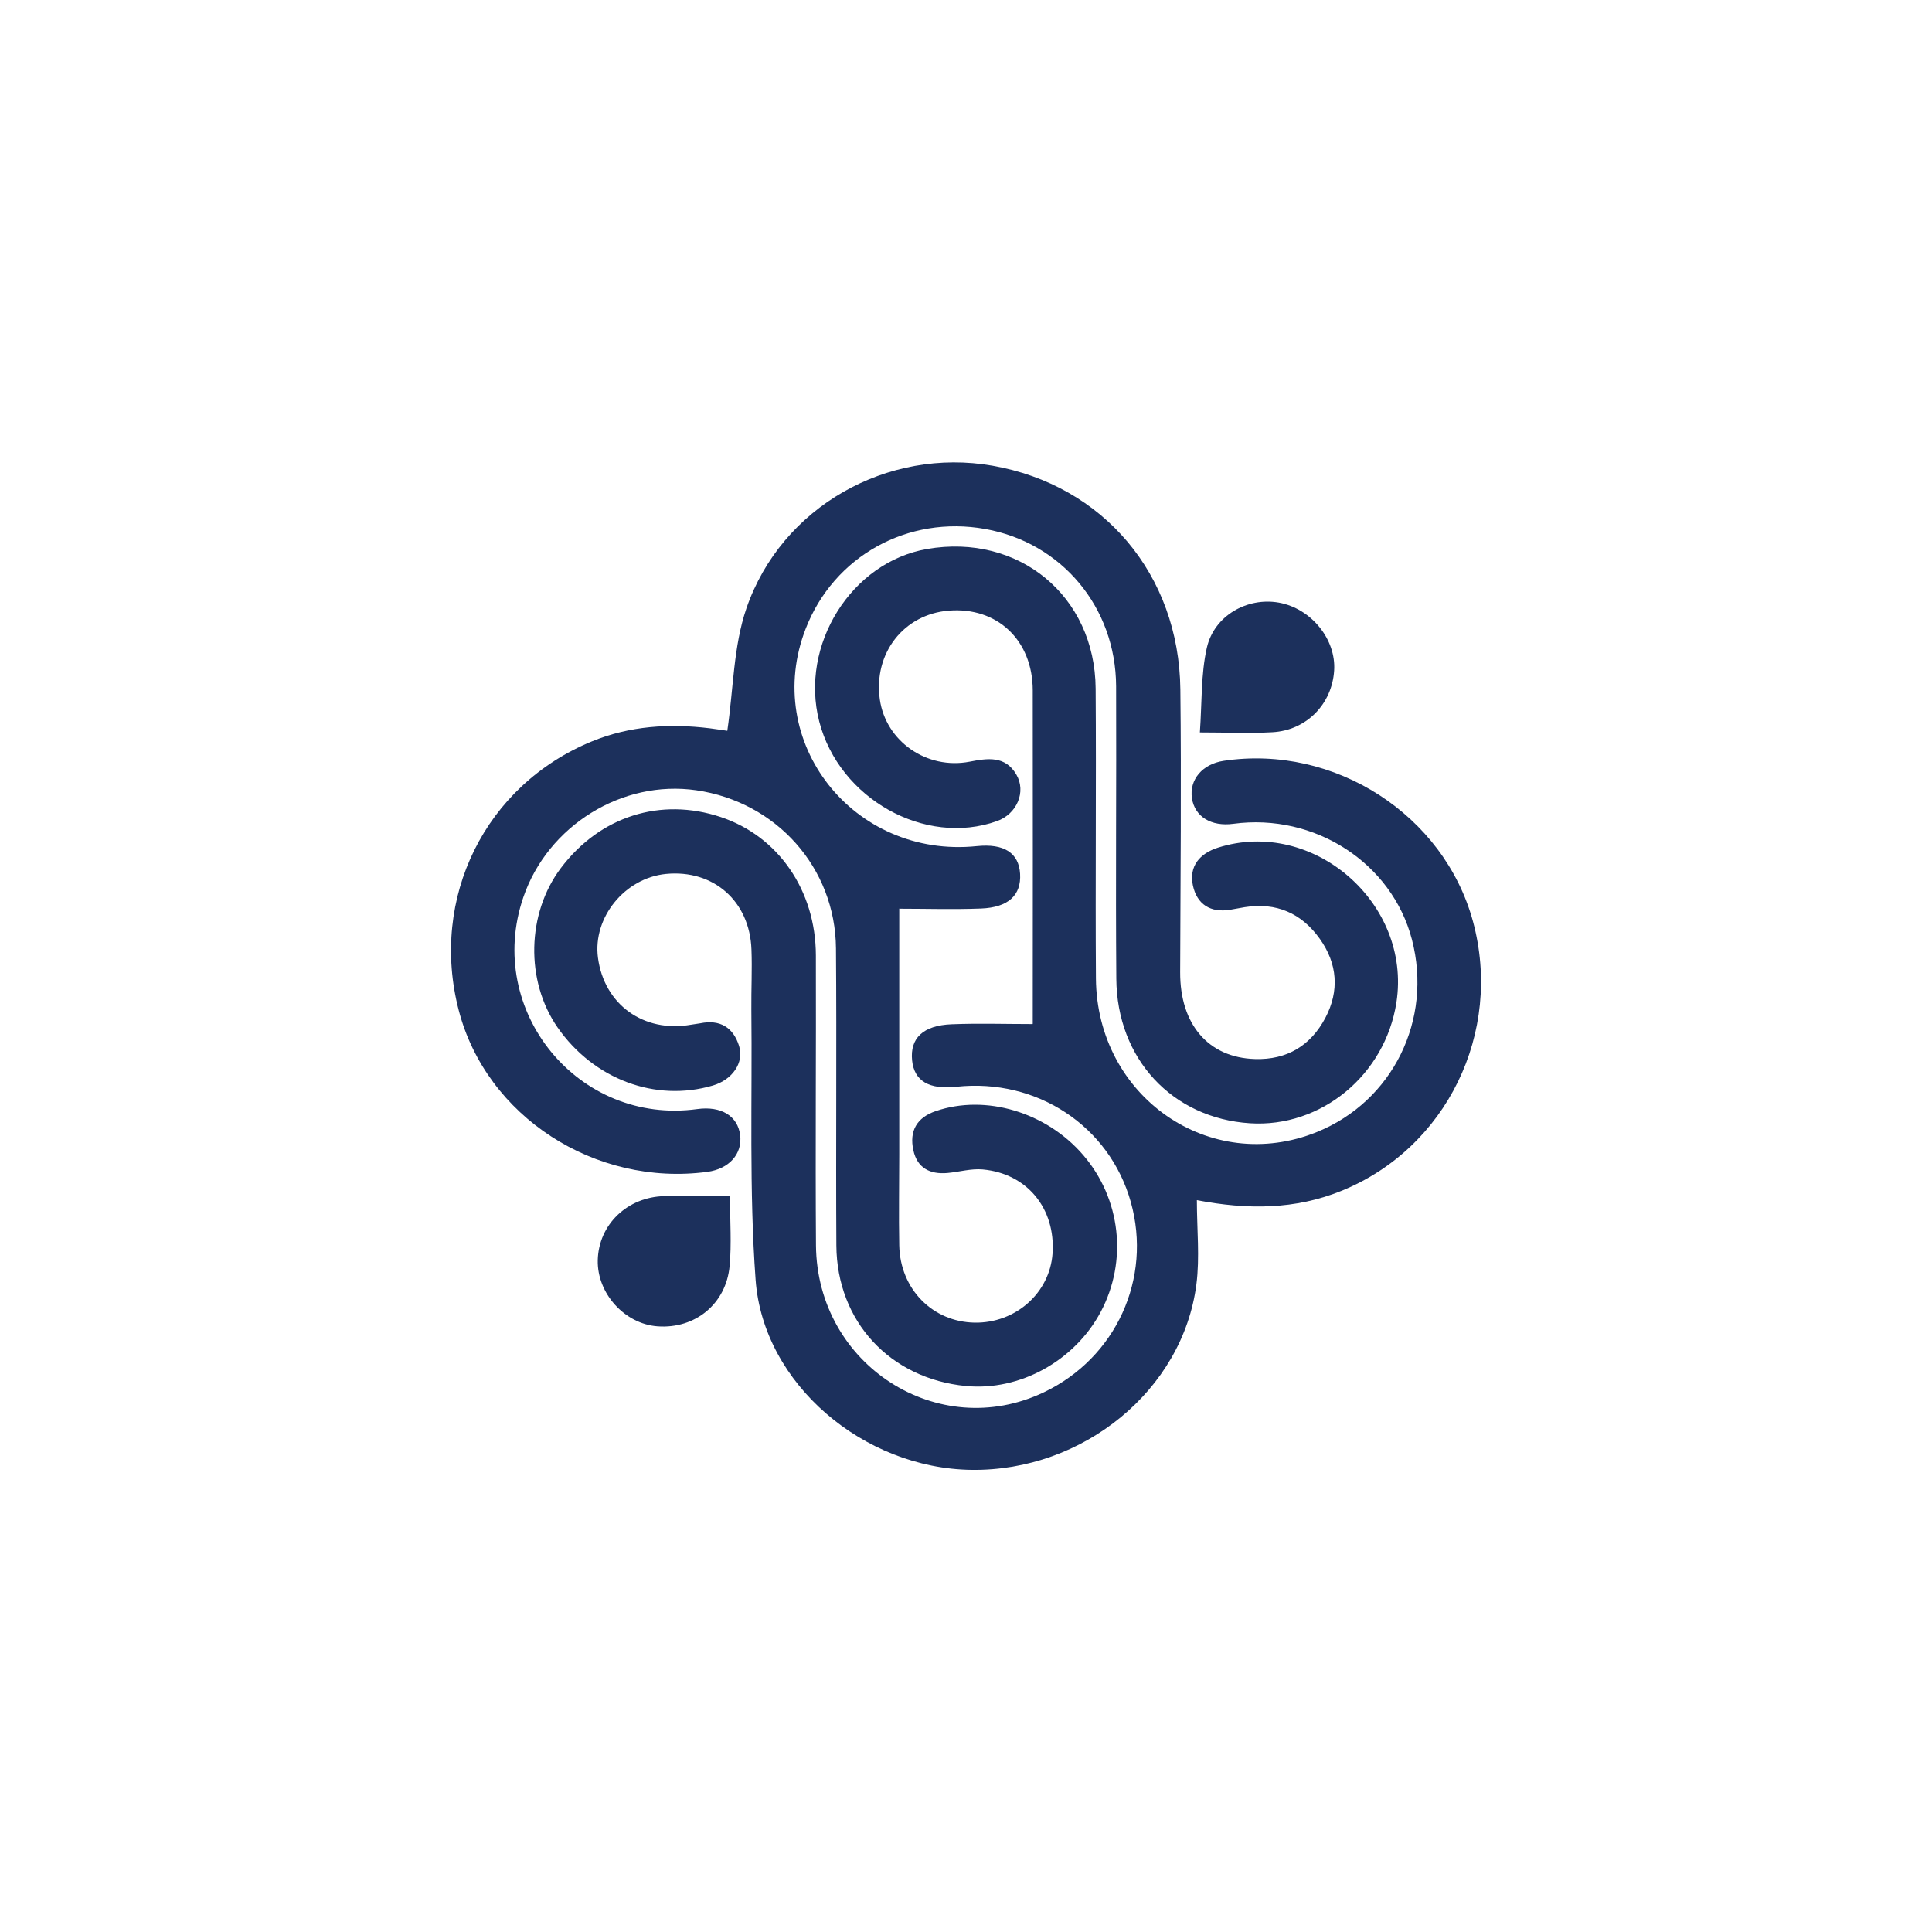 <svg viewBox="0 0 200 200" xmlns="http://www.w3.org/2000/svg" data-name="Layer 1" id="Layer_1">
  <defs>
    <style>
      .cls-1 {
        fill: #1c305c;
      }
    </style>
  </defs>
  <path d="M93.09,94.05c0,8.42,0,16.93,0,25.44,0,3.14-.06,6.29,0,9.43.09,4.52,3.44,7.92,7.8,8,4.24.07,7.78-3.07,8.07-7.16.32-4.65-2.63-8.28-7.23-8.7-1.2-.11-2.44.26-3.67.37-1.79.15-3.11-.51-3.51-2.36-.44-2,.37-3.39,2.32-4.05,5.18-1.77,11.44.11,15.26,4.55,3.9,4.53,4.62,10.95,1.82,16.23-2.71,5.09-8.4,8.22-13.96,7.68-7.85-.76-13.36-6.68-13.41-14.55-.06-10.25.04-20.51-.04-30.76-.07-8.35-6.16-15.15-14.45-16.36-7.68-1.12-15.39,3.66-17.92,11.09-4.01,11.76,5.72,23.6,18.01,21.91,2.47-.34,4.2.71,4.44,2.71.24,1.94-1.15,3.49-3.4,3.79-11.64,1.55-22.88-5.75-25.73-16.72-3.03-11.64,2.74-23.31,13.78-27.84,3.92-1.61,8.02-1.87,12.19-1.36.8.1,1.59.23,1.83.26.64-4.36.63-8.75,1.98-12.68,3.63-10.54,14.63-16.66,25.47-14.76,11.47,2.01,19.32,11.26,19.45,23.17.11,9.75.01,19.51-.02,29.27-.02,5.4,2.92,8.84,7.75,8.98,3.31.1,5.76-1.39,7.28-4.26,1.47-2.79,1.26-5.62-.58-8.19-1.89-2.65-4.5-3.79-7.76-3.27-.49.08-.98.18-1.47.26-2.07.36-3.48-.55-3.9-2.5-.43-2,.71-3.32,2.59-3.92,9.84-3.13,20.06,5.74,18.48,16.01-1.16,7.52-7.79,12.99-15.16,12.52-8.03-.52-13.78-6.65-13.84-14.97-.08-10.09.02-20.18-.02-30.27-.04-8.19-5.63-14.86-13.55-16.28-8.01-1.44-15.67,2.81-18.58,10.31-4.57,11.74,4.93,23.83,17.71,22.52,2.82-.29,4.35.7,4.48,2.87.13,2.2-1.21,3.48-4.04,3.59-2.86.11-5.72.02-8.44.02Z" class="cls-1"></path>
  <path d="M106.91,105.98c0-11.39.02-22.95,0-34.51-.01-5.21-3.69-8.66-8.68-8.26-4.68.37-7.83,4.42-7.15,9.2.62,4.33,4.86,7.29,9.29,6.44,1.86-.36,3.69-.64,4.84,1.33,1.05,1.79.05,4.09-2,4.82-7.46,2.66-16.34-2.32-18.4-10.3-2.05-7.93,3.32-16.51,11.16-17.87,9.48-1.64,17.38,4.85,17.45,14.45.07,10-.04,20.01.03,30.01.09,12.26,11.83,20.38,22.89,15.89,7.84-3.19,11.99-11.61,9.82-19.93-2.07-7.92-10.06-13.1-18.48-11.97-2.3.31-4-.74-4.29-2.64-.29-1.93,1.08-3.55,3.29-3.88,11.46-1.72,22.8,5.58,25.8,16.62,3.12,11.51-2.74,23.51-13.65,27.91-4.75,1.92-9.65,1.96-14.93.95,0,3.03.31,5.92-.05,8.72-1.41,10.94-11.72,19.35-23.28,19.2-11.15-.14-21.56-8.88-22.35-19.67-.68-9.3-.34-18.67-.44-28-.02-2.07.09-4.14.01-6.2-.18-5.01-3.94-8.3-8.85-7.82-4.26.42-7.59,4.51-7.04,8.67.64,4.84,4.72,7.79,9.61,6.94.33-.06.66-.09.98-.15,2.05-.42,3.42.43,4.02,2.35.54,1.74-.71,3.5-2.71,4.09-5.95,1.75-12.34-.64-16.08-6.01-3.35-4.82-3.2-11.81.35-16.51,4.04-5.35,10.31-7.34,16.54-5.27,5.94,1.98,9.83,7.57,9.85,14.32.03,10-.06,20.01.01,30.02.1,12.38,12.64,20.43,23.59,15.21,7.47-3.56,11.22-11.78,9-19.7-2.21-7.86-9.72-12.83-18.05-11.93-2.85.31-4.37-.6-4.59-2.73-.23-2.29,1.13-3.63,4.11-3.74,2.79-.11,5.58-.02,8.36-.02Z" class="cls-1"></path>
  <path d="M124.21,75.82c.22-3.1.1-6.02.72-8.76.76-3.35,4.2-5.25,7.44-4.68,3.35.59,5.96,3.79,5.74,7.05-.23,3.47-2.87,6.18-6.4,6.37-2.35.13-4.72.02-7.5.02Z" class="cls-1"></path>
  <path d="M75.57,123.81c0,2.66.17,4.96-.04,7.24-.36,3.94-3.59,6.54-7.47,6.25-3.41-.25-6.26-3.42-6.18-6.85.09-3.68,3.05-6.55,6.92-6.63,2.14-.05,4.27,0,6.77,0Z" class="cls-1"></path>
</svg>